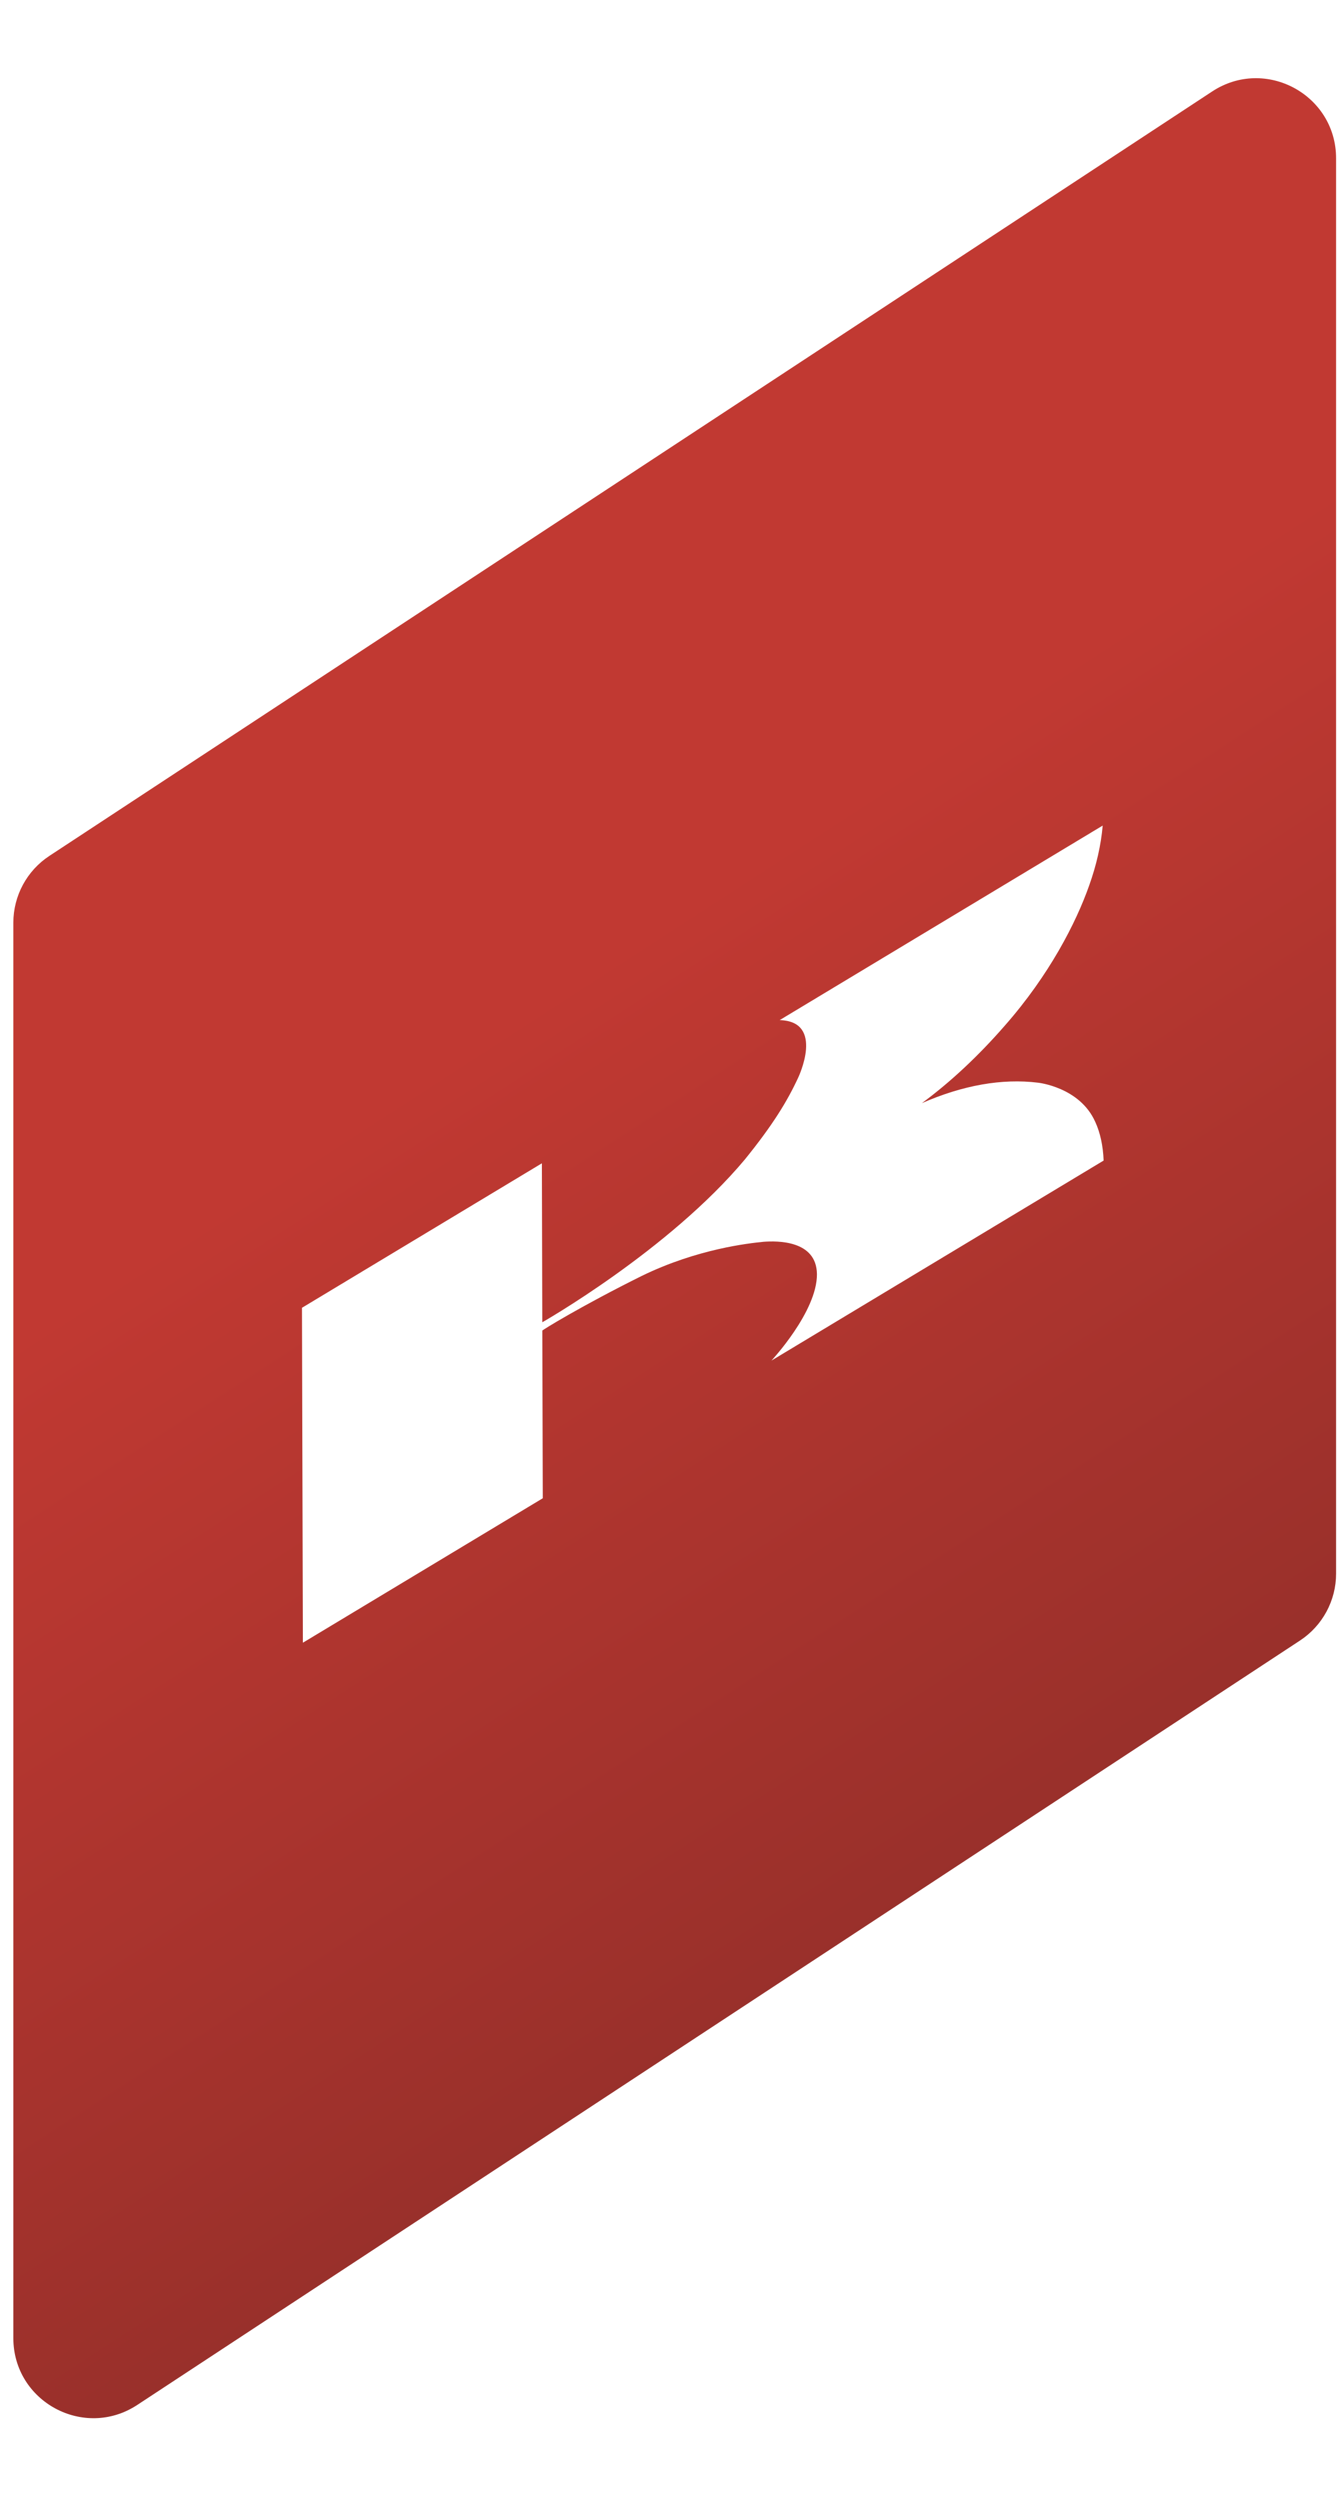 <svg width="67" height="125" viewBox="0 0 67 125" fill="none" xmlns="http://www.w3.org/2000/svg">
<path d="M0.667 46.135C0.667 44.788 1.344 43.532 2.469 42.793L60.607 4.574C63.267 2.825 66.804 4.733 66.804 7.916V78.681C66.804 80.027 66.126 81.283 65.001 82.023L6.864 120.242C4.204 121.99 0.667 120.082 0.667 116.899V46.135Z" fill="url(#paint0_linear_170_24860)"/>
<g filter="url(#filter0_d_170_24860)">
<path d="M28.116 67.528C28.116 67.498 30.107 66.273 33.091 64.792C35.876 63.435 38.457 63.159 39.176 63.087C39.855 63.036 41.823 63.002 41.847 64.699C41.866 66.572 39.573 69.027 39.573 69.027L56.181 59.026C56.153 58.289 56.012 57.634 55.764 57.096C54.99 55.348 52.897 55.132 52.897 55.132C51.11 54.911 49.138 55.259 47.095 56.155C48.523 55.102 49.919 53.797 51.236 52.285C53.452 49.767 54.801 47.147 55.461 45.266C55.823 44.255 56.052 43.237 56.135 42.277L39.983 52.004C42.261 52.064 40.908 54.883 40.908 54.883C40.368 56.051 39.645 57.241 38.239 58.976C34.428 63.523 28.115 67.111 28.115 67.111L28.094 59.163L16.099 66.387L16.144 83.133L28.139 75.91L28.116 67.528Z" fill="white"/>
</g>
<defs>
<filter id="filter0_d_170_24860" x="10.894" y="36.344" width="48.092" height="52.555" filterUnits="userSpaceOnUse" color-interpolation-filters="sRGB">
<feFlood flood-opacity="0" result="BackgroundImageFix"/>
<feColorMatrix in="SourceAlpha" type="matrix" values="0 0 0 0 0 0 0 0 0 0 0 0 0 0 0 0 0 0 127 0" result="hardAlpha"/>
<feOffset dx="-1" dy="-1"/>
<feGaussianBlur stdDeviation="1"/>
<feComposite in2="hardAlpha" operator="out"/>
<feColorMatrix type="matrix" values="0 0 0 0 0 0 0 0 0 0 0 0 0 0 0 0 0 0 0.25 0"/>
<feBlend mode="normal" in2="BackgroundImageFix" result="effect1_dropShadow_170_24860"/>
<feBlend mode="normal" in="SourceGraphic" in2="effect1_dropShadow_170_24860" result="shape"/>
</filter>
<linearGradient id="paint0_linear_170_24860" x1="0.667" y1="0.5" x2="76.714" y2="117.896" gradientUnits="userSpaceOnUse">
<stop offset="0.4" stop-color="#C13932"/>
<stop offset="1" stop-color="#7B2925"/>
</linearGradient>
</defs>
</svg>
